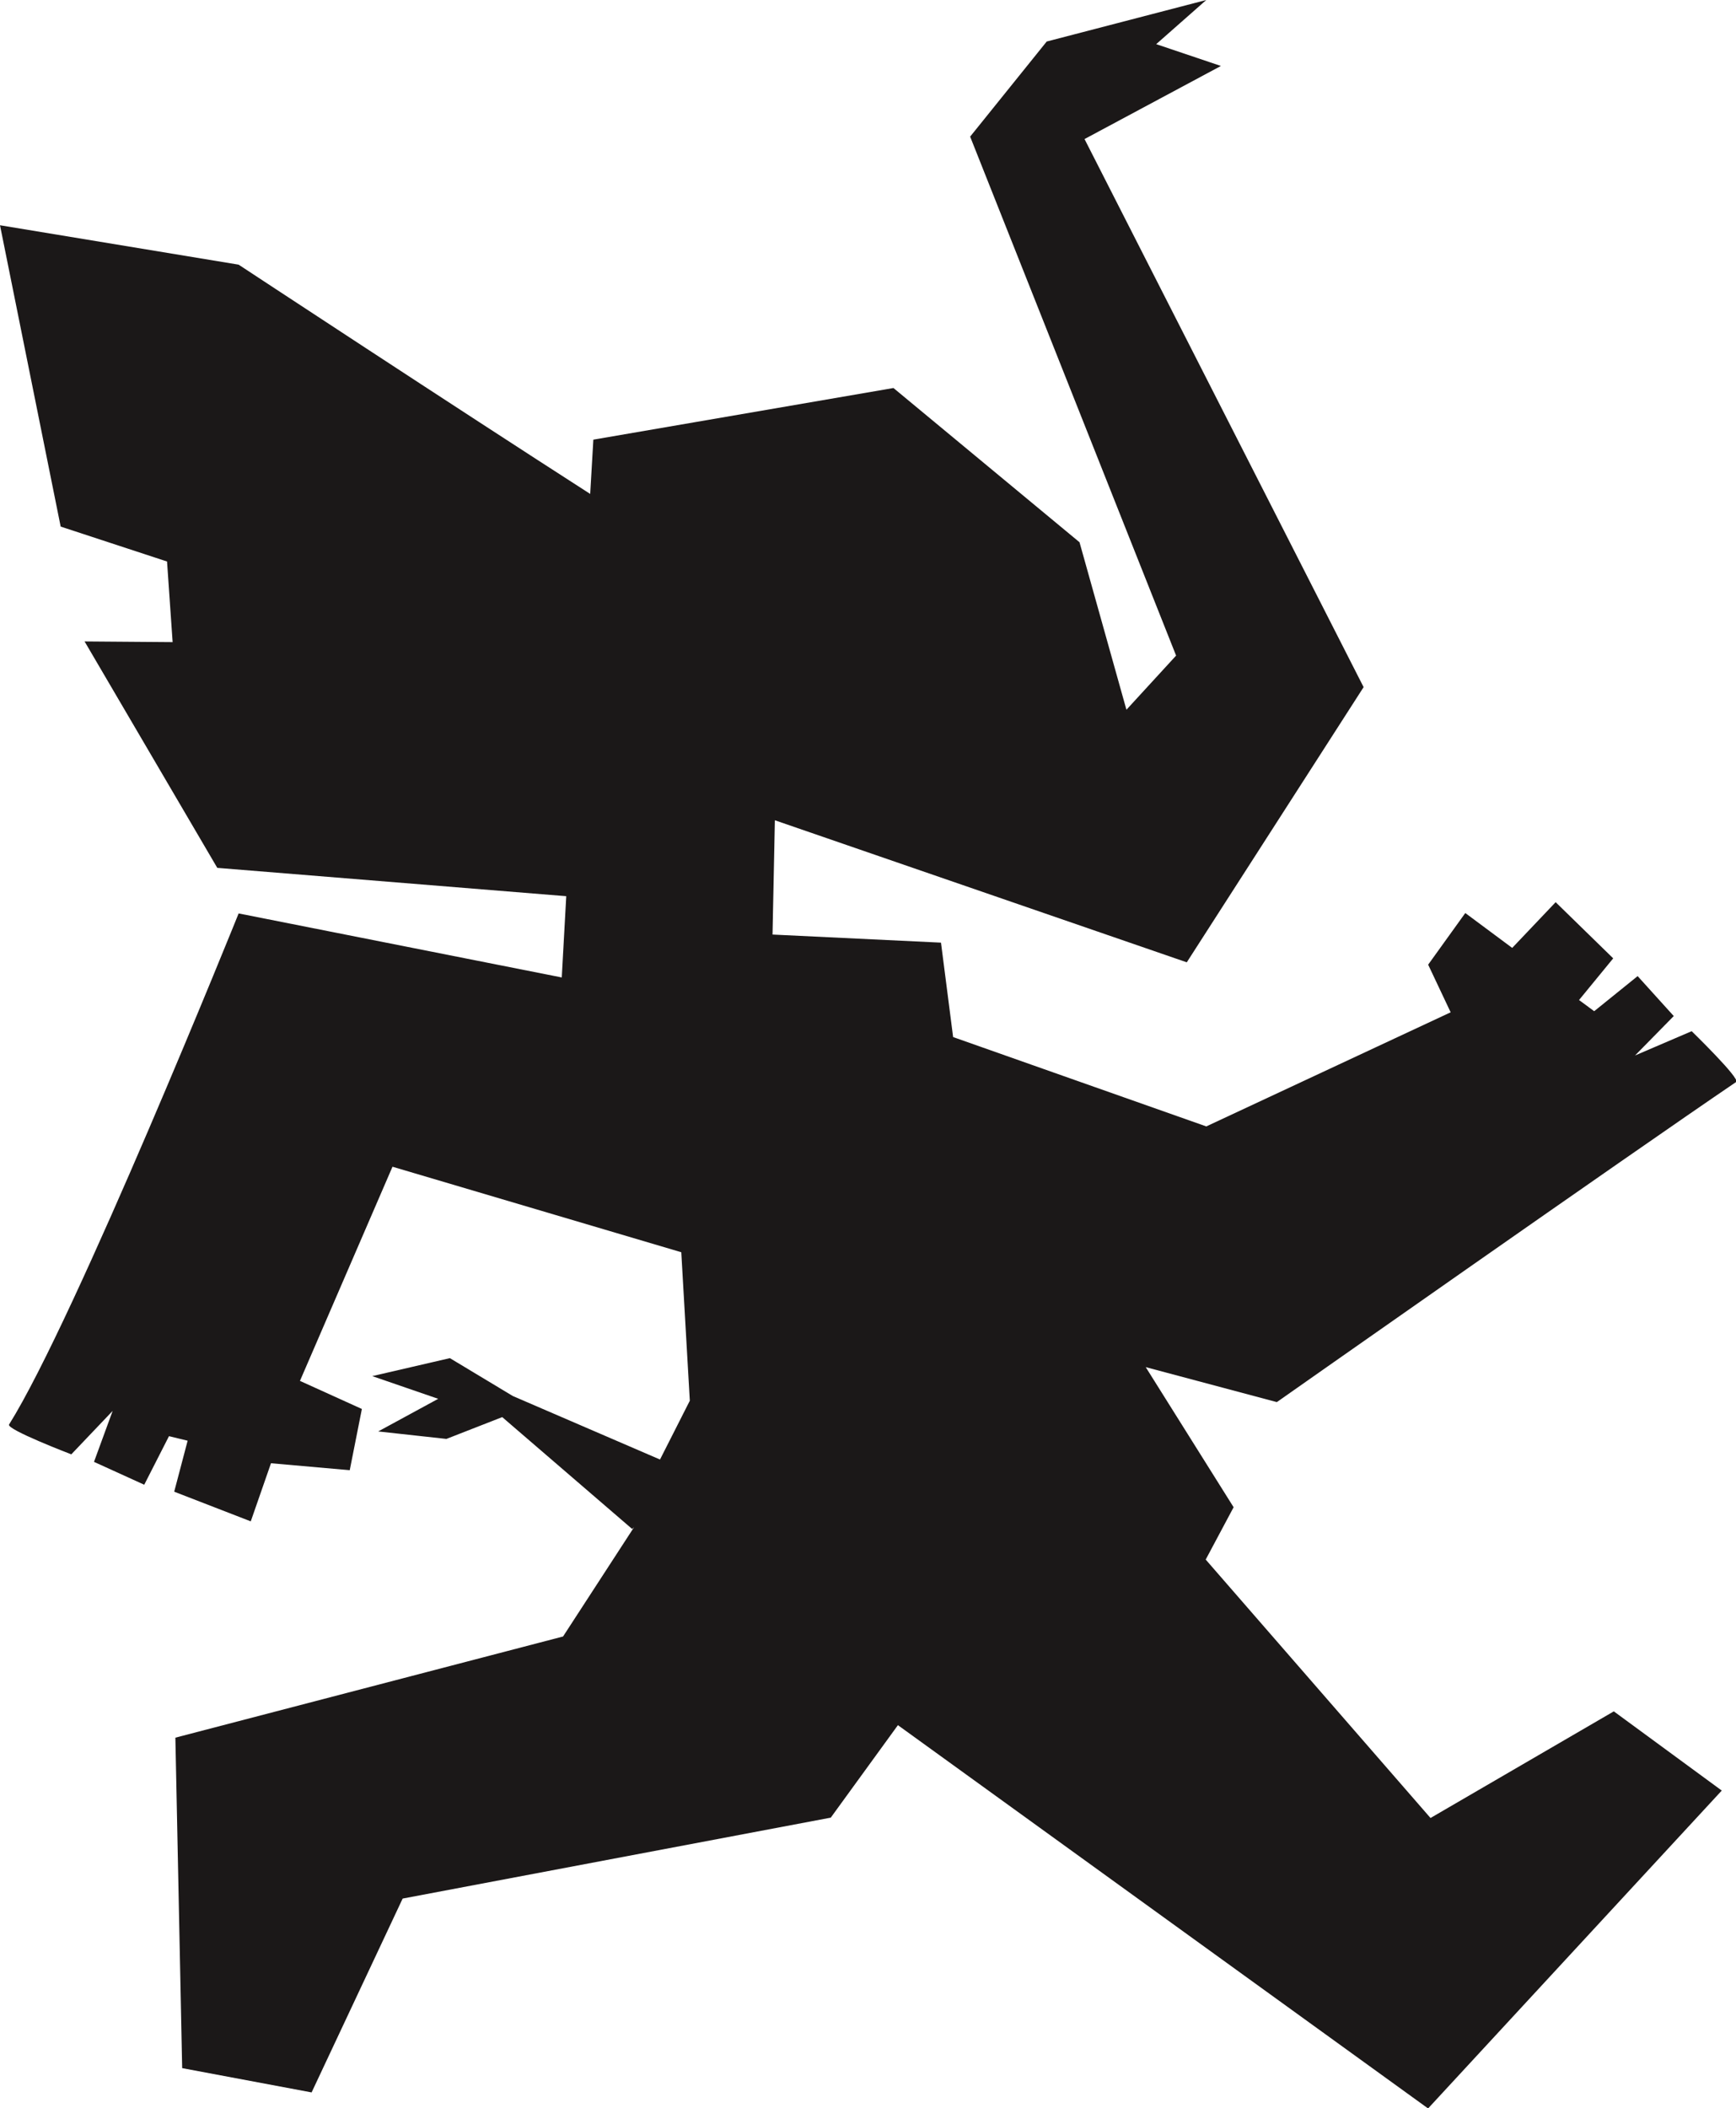 <svg xmlns="http://www.w3.org/2000/svg" xmlns:xlink="http://www.w3.org/1999/xlink" width="42.921" height="52.097" viewBox="0 0 42.921 52.097"><defs><clipPath id="a"><rect width="42.921" height="52.097" fill="#1b1818"/></clipPath></defs><g clip-path="url(#a)"><path d="M31.561,34.644l-3.234-.862L30.5,37.244l-.69,1.293,5.558,6.386L39.9,42.288l2.669,1.957L35.308,52.1,22.2,42.629l-1.66,2.285-10.585,2-2.251,4.79-3.2-.6-.168-8.166,9.585-2.5,1.755-2.7-.047.043-3.212-2.764-1.38.539-1.686-.185,1.483-.806-1.63-.561,1.919-.444,1.556.936,3.639,1.569.737-1.453-.211-3.669-7.14-2.113L7.416,34.122l1.531.694-.3,1.513L6.7,36.157l-.5,1.436L4.307,36.86,4.639,35.6l-.461-.112-.612,1.2-1.242-.565.461-1.259L1.763,35.937S.151,35.321.224,35.2C1.858,32.6,5.9,22.571,5.9,22.571l7.989,1.582L14,22.145l-8.628-.7L2.091,15.85l2.177.017-.138-1.992L1.5,13.012,0,5.566l5.9.974s5.433,3.574,8.692,5.665l.078-1.341,7.42-1.276,4.6,3.811,1.16,4.139L29.078,16.2,23.986,3.376l1.893-2.35L29.824,0,28.586,1.091l1.6.539L26.814,3.436l6.9,13.543-4.372,6.8-10.184-3.51L19.1,23.093l4.165.2.3,2.333,6.26,2.208,6.041-2.82-.556-1.177.918-1.276,1.16.862,1.074-1.13,1.423,1.388-.845,1.03.375.276,1.074-.867.893.987-.957.974,1.4-.6s1.212,1.177,1.1,1.255c-2.613,1.772-11.353,7.908-11.353,7.908" fill="#1b1818"/></g></svg>